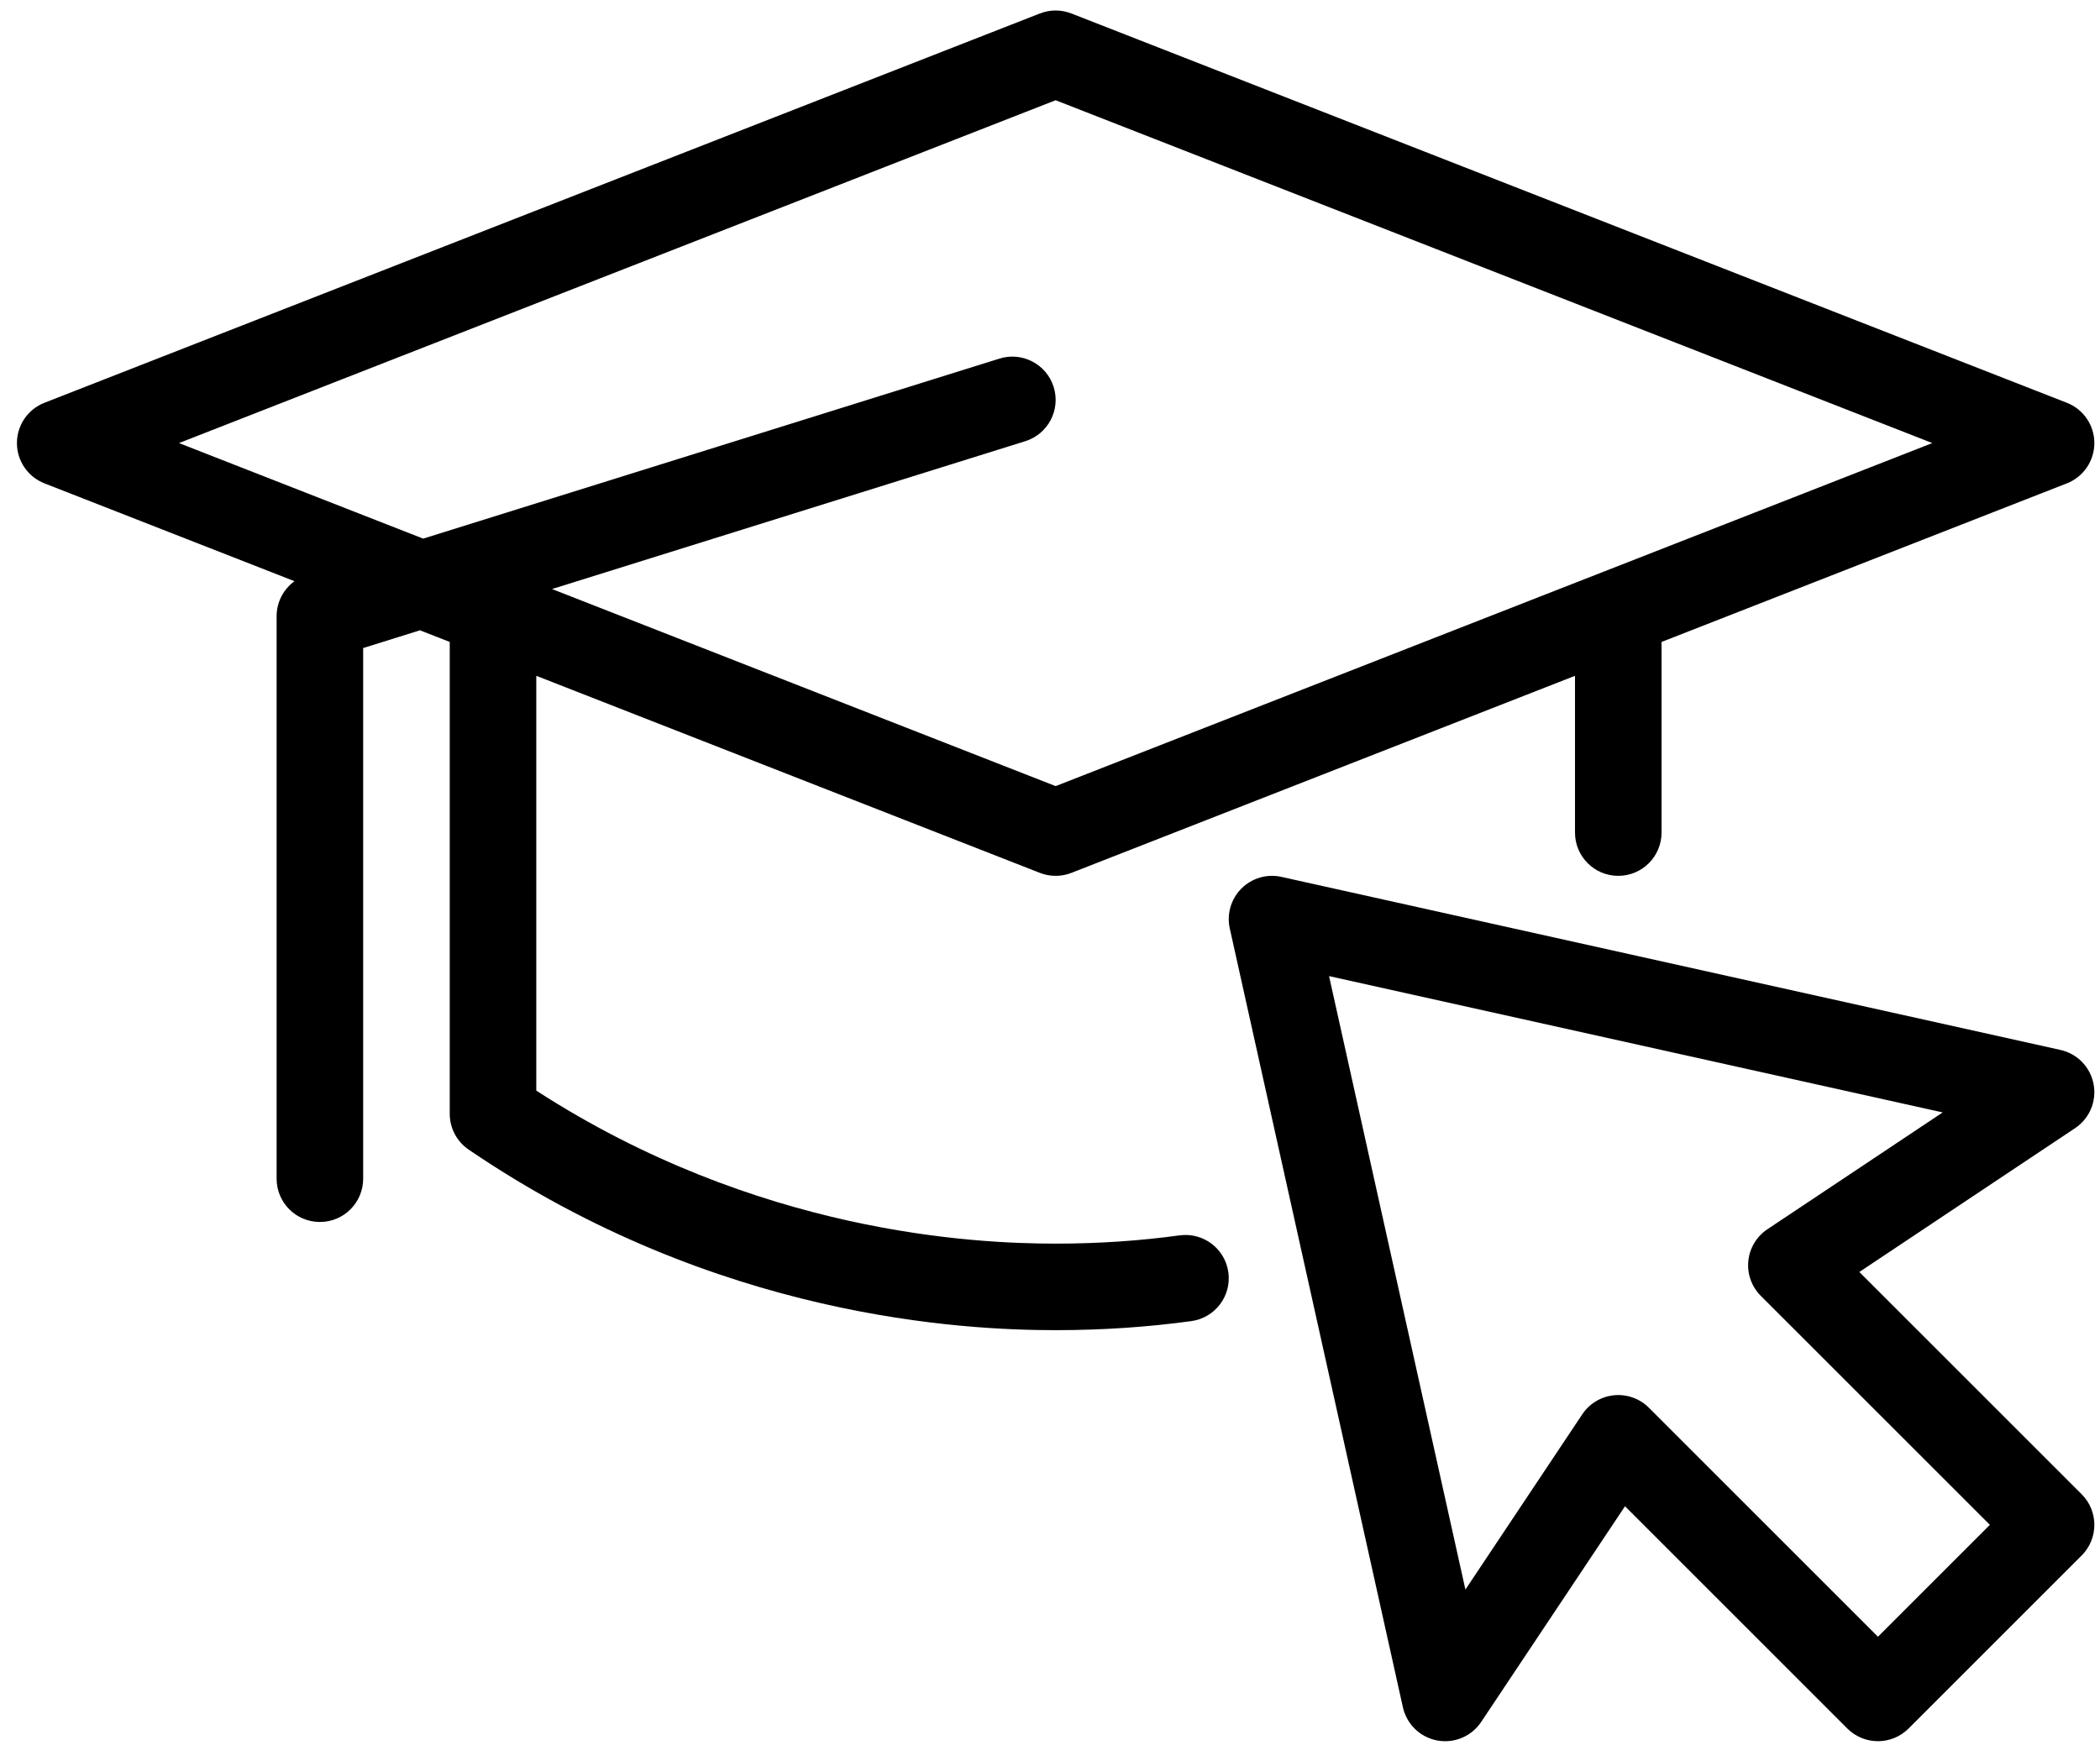 <?xml version="1.0" encoding="UTF-8"?>
<svg xmlns="http://www.w3.org/2000/svg" width="93" height="78" viewBox="0 0 93 78" fill="none">
  <path fill-rule="evenodd" clip-rule="evenodd" d="M46.052 0.597C46.501 0.421 46.999 0.421 47.448 0.597L91.531 17.842C92.266 18.129 92.75 18.837 92.75 19.627C92.75 20.416 92.266 21.124 91.532 21.412L73.583 28.437V36.881C73.583 37.94 72.725 38.798 71.666 38.798C70.608 38.798 69.75 37.94 69.75 36.881V29.937L47.449 38.666C46.999 38.842 46.5 38.842 46.051 38.666L23.75 29.937V48.312C33.529 54.637 43.149 55.09 46.75 55.09C48.677 55.09 50.507 54.961 52.24 54.724C53.289 54.581 54.255 55.314 54.399 56.363C54.542 57.412 53.809 58.378 52.76 58.522C50.851 58.783 48.848 58.923 46.75 58.923C42.71 58.923 31.736 58.405 20.754 50.924C20.23 50.567 19.917 49.974 19.917 49.34V28.437L18.599 27.921L16.083 28.707V52.215C16.083 53.273 15.225 54.131 14.167 54.131C13.108 54.131 12.25 53.273 12.25 52.215V27.298C12.25 26.672 12.554 26.099 13.042 25.746L1.968 21.412C1.233 21.124 0.75 20.416 0.75 19.627C0.75 18.837 1.234 18.129 1.968 17.842L46.052 0.597ZM46.75 34.823L24.447 26.093L45.405 19.544C46.415 19.228 46.978 18.153 46.663 17.143C46.347 16.133 45.272 15.569 44.261 15.885L18.741 23.86L7.926 19.627L46.75 4.44L85.573 19.627L46.75 34.823ZM56.749 38.844C56.109 38.701 55.441 38.896 54.978 39.359C54.515 39.823 54.32 40.491 54.462 41.13L62.129 75.63C62.296 76.38 62.893 76.958 63.648 77.099C64.403 77.24 65.169 76.916 65.595 76.278L71.965 66.723L81.811 76.57C82.56 77.318 83.773 77.318 84.522 76.57L92.189 68.903C92.937 68.155 92.937 66.941 92.189 66.192L82.342 56.346L91.896 49.976C92.535 49.55 92.858 48.784 92.717 48.029C92.576 47.275 91.999 46.677 91.249 46.51L56.749 38.844ZM64.897 70.414L58.858 43.239L86.033 49.278L78.27 54.453C77.792 54.772 77.483 55.288 77.426 55.859C77.369 56.43 77.572 56.997 77.978 57.403L88.123 67.548L83.167 72.504L73.022 62.359C72.616 61.953 72.049 61.751 71.478 61.807C70.906 61.864 70.39 62.173 70.072 62.651L64.897 70.414Z" fill="black"></path>
</svg>
